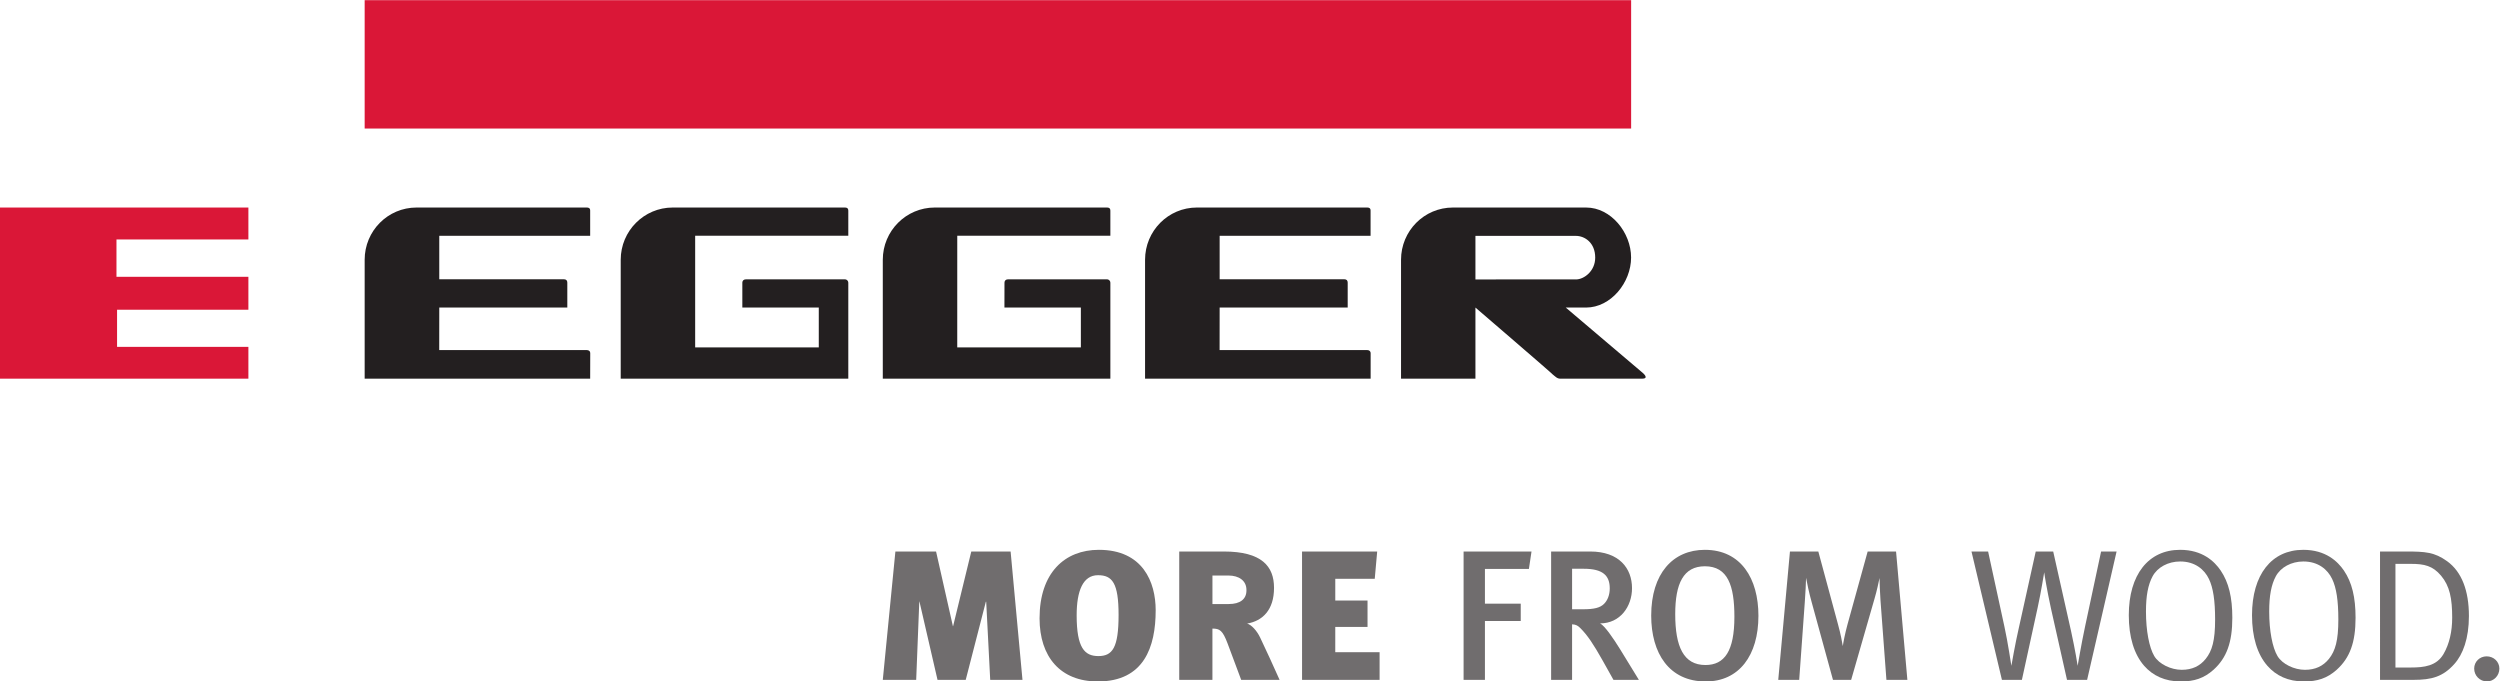 <svg xmlns="http://www.w3.org/2000/svg" xml:space="preserve" id="svg2" width="287.012" height="78.236" version="1.1" viewBox="0 0 287.012 78.236"><g id="g8" transform="matrix(1.333 0 0 -1.333 0 78.236)"><g id="g10" transform="scale(.1)"><path id="path12" d="M314.063 586.77H1404.82V476.211H314.063V586.77" style="fill:#da1737;fill-opacity:1;fill-rule:nonzero;stroke:none"/><path id="path14" d="M314.063 363.184V260.781h194.218s.059 19.785.059 21.809c0 1.98-1.27 2.762-2.832 2.801-1.524.058-127.227 0-127.227 0l.039 36.632h110.274v21.493c0 1.847-1.016 2.863-2.852 2.863H378.32v37.449h129.961v21.789c0 1.981-1.269 2.567-2.832 2.567H358.77c-24.786 0-44.707-20.157-44.707-45" style="fill:#231f20;fill-opacity:1;fill-rule:nonzero;stroke:none"/><path id="path16" d="M579.375 408.184h148.328c1.84 0 2.895-.711 2.895-2.579v-21.738H598.711v-96.172h106.465v34.336h-65.84v21.516c0 1.473 1.055 2.781 2.969 2.781 16.484 0 84.035.039 85.383.039 1.5 0 2.91-1.289 2.91-2.851v-82.735H534.59v102.403c0 24.843 20.058 45 44.785 45" style="fill:#231f20;fill-opacity:1;fill-rule:nonzero;stroke:none"/><path id="path18" d="M805.09 408.184h148.34c1.812 0 2.871-.711 2.871-2.579v-21.738h-131.86l-.015-96.172h106.465v34.336h-65.825s.039 19.992.039 21.485c0 1.484 1 2.812 2.891 2.812 16.508 0 84.067.039 85.41.039 1.489 0 2.895-1.289 2.895-2.851v-82.735H760.305v102.414c0 24.852 20.054 44.989 44.785 44.989" style="fill:#231f20;fill-opacity:1;fill-rule:nonzero;stroke:none"/><path id="path20" d="M986.184 363.184V260.781h194.276v21.809c0 1.98-1.27 2.762-2.83 2.801-1.52.058-127.25 0-127.25 0l.04 36.64h110.28v21.485c0 1.847-1 2.871-2.83 2.871h-107.45v37.441h129.99v21.797c0 1.973-1.27 2.559-2.84 2.559h-146.7c-24.77 0-44.686-20.157-44.686-45" style="fill:#231f20;fill-opacity:1;fill-rule:nonzero;stroke:none"/><path id="path22" d="M0 408.184h213.926v-27.5H100.313v-32.168h113.613v-28.379H100.82v-31.973h113.106v-27.383L0 260.793v147.391" style="fill:#da1737;fill-opacity:1;fill-rule:nonzero;stroke:none"/><path id="path24" d="M1366.09 408.176c21.37 0 38.69-21.594 38.69-43.067 0-21.476-17.42-43.078-38.83-43.078h-17.44l66.02-56.023s6.54-5.227-.37-5.227h-70.18c-2.91-.058-4.28 1.699-7.23 4.082 2.33-1.582-66.03 57.168-66.03 57.168v-61.25h-64.08v102.403c0 24.843 19.94 44.992 44.66 44.992h114.79zm-8.79-61.926c6.84 0 16.58 7.078 16.58 18.789 0 12.969-9.16 18.723-16.58 18.723h-86.58v-37.52l86.58.067v-.059" style="fill:#231f20;fill-opacity:1;fill-rule:evenodd;stroke:none"/><path id="path26" d="M963.379 57.324c0-28.328-5.281-35.457-17.41-35.457-11.821 0-18.696 6.961-18.696 35.125 0 21.067 5.43 34.531 18.372 34.531 12.293 0 17.734-6.66 17.734-34.199zm31.949 4.016c0 24.207-11.043 52.039-48.902 52.039-29.383 0-51.106-19.735-51.106-59.004C895.32 21.27 913.215 0 945.48 0c39.786 0 49.848 29.668 49.848 61.34" style="fill:#706d6e;fill-opacity:1;fill-rule:evenodd;stroke:none"/><path id="path28" d="M1493.75 55.664c0-29.453-8.44-41.492-24.93-41.492-18.82 0-26.03 15.684-26.03 43.867 0 26.277 7.03 41.18 25.56 41.18 19.81 0 25.4-16.797 25.4-43.555zm20.7.918c0 31.984-14.98 56.797-46.13 56.797-27.64 0-46.22-20.547-46.22-56.64C1422.1 24.296 1437.55 0 1469.04 0c28.75 0 45.41 22.402 45.41 56.582" style="fill:#706d6e;fill-opacity:1;fill-rule:evenodd;stroke:none"/><path id="path30" d="M1907.77 53.32c0-18.105-2.58-26.933-8.09-33.847-5.02-6.211-11.64-9.434-20.7-9.434-9.06 0-19.41 4.805-23.63 11.867-4.36 7.371-7.13 21.785-7.13 38.32 0 13.622 1.79 23.075 5.68 30.301 4.22 7.844 13.42 12.813 23.77 12.813 12.81 0 20.88-6.875 24.79-15.078 3.69-7.684 5.31-18.73 5.31-34.942zm14.82 1.504c0 17.637-3.08 30.48-10.02 40.723-5.35 7.851-15.64 17.832-34.92 17.832-27.32 0-44.22-21.367-44.22-56.309 0-18.75 4.53-33.66 13.26-43.613C1854.14 4.98 1864.64 0 1878.24 0c11.48 0 19.92 2.715 28.18 10.098 11.31 10.254 16.17 23.574 16.17 44.726" style="fill:#706d6e;fill-opacity:1;fill-rule:evenodd;stroke:none"/><path id="path32" d="M2013.9 53.32c0-18.105-2.6-26.933-8.08-33.847-5.04-6.211-11.68-9.434-20.71-9.434-9.08 0-19.43 4.805-23.63 11.867-4.38 7.371-7.13 21.785-7.13 38.32 0 13.622 1.8 23.075 5.66 30.301 4.22 7.844 13.42 12.813 23.77 12.813 12.8 0 20.9-6.875 24.79-15.078 3.69-7.684 5.33-18.73 5.33-34.942zm14.83 1.504c0 17.637-3.09 30.48-10.04 40.723-5.36 7.851-15.71 17.832-34.98 17.832-27.33 0-44.16-21.367-44.16-56.309 0-18.75 4.53-33.66 13.28-43.613C1960.25 4.98 1970.7 0 1984.29 0c11.49 0 19.98 2.715 28.22 10.098 11.35 10.254 16.22 23.574 16.22 44.726" style="fill:#706d6e;fill-opacity:1;fill-rule:evenodd;stroke:none"/><path id="path34" d="M2152.59 11.094c0 5.918-4.84 10.547-10.99 10.547-5.98 0-10.71-4.63-10.71-10.547 0-6.094 4.87-11.055 11.04-11.055 5.82 0 10.66 4.961 10.66 11.055" style="fill:#706d6e;fill-opacity:1;fill-rule:nonzero;stroke:none"/><path id="path36" d="m880.613 1.387-10.222 110.547h-33.868L820.852 47.59h-.161l-14.507 64.344H771.16L760.305 1.387h28.765l2.668 67.441h.149l15.554-67.441h24.289l17.34 67.304h.293l3.457-67.304h27.793" style="fill:#706d6e;fill-opacity:1;fill-rule:nonzero;stroke:none"/><path id="path38" d="M1073.5 78.398c0-7.52-5.45-11.707-15.19-11.707l-14.09-.02V91.25h13.79c8.95 0 15.49-4.375 15.49-12.383zm28.55-77.011c-3.68 8.34-13.09 28.945-16.76 36.465-2.74 5.761-7.35 10.898-11.2 12.011 13.11 2.227 23.17 11.543 23.17 30.762 0 18.555-10.53 31.309-43.29 31.309h-38.35V1.387h28.58v44.16c6.25 0 8.79-1.445 13.11-12.95l11.66-31.21h33.08" style="fill:#706d6e;fill-opacity:1;fill-rule:evenodd;stroke:none"/><path id="path40" d="M1188.18 1.387v23.828H1150l.01 21.758h27.78v22.726h-27.78v18.7H1184l2.11 23.535h-64.73l.02-110.547h66.78" style="fill:#706d6e;fill-opacity:1;fill-rule:nonzero;stroke:none"/><path id="path42" d="M1319.02 111.934h-58.5V1.387h18.38v50.715h30.84v14.89h-30.84v29.902h37.87l2.25 15.04" style="fill:#706d6e;fill-opacity:1;fill-rule:nonzero;stroke:none"/><path id="path44" d="M1386.4 80.176c0-5.73-1.91-10.352-4.94-13.367-3.36-3.332-8.48-4.621-18.05-4.621h-9.45V97.07h10.08c16.29 0 22.36-5.742 22.36-16.894zm25.08-78.79-16.29 26.563c-5.76 9.278-13.11 20-17.09 22.07 17.25 0 27.48 14.551 27.48 30.313 0 17.207-11.19 31.602-35.96 31.602h-33.71V1.387h18.05v47.851c3.52-.164 5.12-1.289 7.21-3.379 6.07-6.062 11.19-13.757 18.84-27.343l9.59-17.13h21.88" style="fill:#706d6e;fill-opacity:1;fill-rule:evenodd;stroke:none"/><path id="path46" d="m1642.73 1.387-9.75 110.547h-24.45l-17.4-62.938c-2.09-7.676-3.54-15.176-4.01-18.527-.64 3.351-1.6 9.59-4.16 18.84l-16.93 62.625h-24.43L1531.52 1.387h18.05l4.8 66.797c.47 6.855 1.11 17.402 1.11 21.074.65-3.672 2.72-13.594 4.81-20.938l18.36-66.933h15.66l20.14 69.96c2.09 7.051 3.51 14.083 4.31 17.755 0-3.368.32-12.149.81-19.18l5.11-68.535h18.05" style="fill:#706d6e;fill-opacity:1;fill-rule:nonzero;stroke:none"/><path id="path48" d="M1822.92 111.934h-13.35l-13.72-64.239c-3.53-16.543-6.28-33.398-6.46-34.199-.16 1.133-2.09 13.438-5.64 29.649l-15.43 68.789h-15.04l-14.69-66.368c-2.91-12.636-6.13-31.093-6.29-32.07-.35 1.777-2.93 19.777-5.98 33.692l-14.06 64.746h-14.32l26.22-110.547h17.2l13.6 62.343c3.24 14.883 5.33 28.985 5.62 30.293.18-1.785 2.29-14.921 5.84-31.27l13.79-61.366h17.32l25.39 110.547" style="fill:#706d6e;fill-opacity:1;fill-rule:nonzero;stroke:none"/><path id="path50" d="M2111.95 54.805c0-11.66-2.42-22.52-7.44-31.114-6-10.351-16.68-11.668-28.15-11.668h-13.28v89.258h13.28c11.62 0 18.77-1.601 26.04-10.207 7.46-8.894 9.55-19.578 9.55-36.27zm14.41 1.62c0 21.72-6.17 38.079-18.79 47.149-10.84 7.774-18.57 8.36-35.56 8.36h-22.21V1.387h28.96c15.53 0 25.26 2.715 34.97 13.574 7.46 8.262 12.63 22.031 12.63 41.465" style="fill:#706d6e;fill-opacity:1;fill-rule:evenodd;stroke:none"/></g></g></svg>